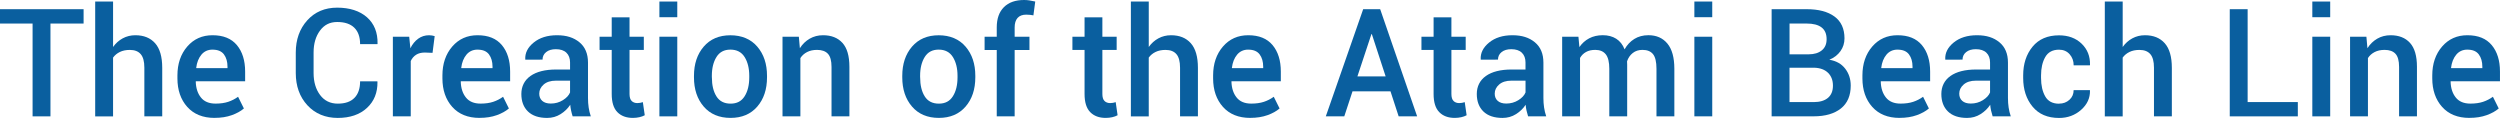 <?xml version="1.0" encoding="UTF-8"?><svg id="_レイヤー_2" xmlns="http://www.w3.org/2000/svg" viewBox="0 0 829.35 39.11"><defs><style>.cls-1{fill:#0a5f9f;}</style></defs><g id="_レイヤー_1-2"><path class="cls-1" d="M27.73,7.81h-10.99v30.79h-5.93V7.81H0V3.05h27.73v4.76Z"/><path class="cls-1" d="M37.5,15.6c.88-1.24,1.95-2.2,3.21-2.88,1.26-.68,2.66-1.03,4.19-1.03,2.8,0,4.98.88,6.56,2.65,1.57,1.77,2.36,4.49,2.36,8.17v16.09h-5.93v-16.14c0-2.07-.4-3.57-1.21-4.5-.81-.94-2.01-1.4-3.6-1.4-1.27,0-2.37.22-3.3.67-.93.45-1.68,1.07-2.27,1.87v19.51h-5.93V.51h5.93v15.09Z"/><path class="cls-1" d="M71.17,39.11c-3.86,0-6.87-1.22-9.05-3.65-2.17-2.43-3.26-5.59-3.26-9.46v-.98c0-3.87,1.09-7.07,3.26-9.58s4.98-3.76,8.41-3.75c3.55,0,6.23,1.09,8.06,3.28,1.82,2.19,2.73,5.11,2.73,8.78v3.2h-16.33l-.05.12c.06,2.17.63,3.92,1.71,5.27,1.07,1.35,2.69,2.03,4.86,2.03,1.61,0,3.01-.2,4.19-.59,1.18-.39,2.27-.95,3.28-1.68l1.93,3.88c-1.01.88-2.34,1.62-4,2.22s-3.57.9-5.74.9ZM70.53,16.46c-1.55,0-2.78.56-3.71,1.67-.93,1.12-1.51,2.57-1.73,4.36l.05.12h10.33v-.46c0-1.69-.4-3.06-1.18-4.11-.79-1.05-2.04-1.57-3.75-1.57Z"/><path class="cls-1" d="M125.17,26.98l.05.15c.06,3.58-1.1,6.47-3.49,8.68-2.39,2.21-5.62,3.31-9.69,3.31s-7.49-1.4-10.06-4.19c-2.57-2.79-3.86-6.36-3.86-10.71v-6.76c0-4.33,1.27-7.9,3.81-10.71s5.85-4.21,9.94-4.21,7.47,1.07,9.88,3.2c2.4,2.13,3.57,5.05,3.5,8.76l-.05.15h-5.74c0-2.38-.64-4.19-1.93-5.46-1.29-1.26-3.17-1.89-5.66-1.89s-4.32.96-5.73,2.87c-1.41,1.91-2.11,4.33-2.11,7.24v6.81c0,2.95.72,5.38,2.15,7.29,1.43,1.91,3.39,2.87,5.86,2.87s4.27-.63,5.53-1.9c1.26-1.27,1.89-3.1,1.89-5.49h5.71Z"/><path class="cls-1" d="M143.48,17.53l-2.54-.1c-1.16,0-2.12.24-2.89.73-.77.49-1.37,1.18-1.79,2.08v18.36h-5.93V12.18h5.42l.39,3.83c.67-1.35,1.53-2.41,2.58-3.17,1.05-.76,2.26-1.15,3.63-1.15.36,0,.69.03,1,.09.31.06.59.13.85.21l-.71,5.54Z"/><path class="cls-1" d="M159.08,39.11c-3.86,0-6.87-1.22-9.05-3.65-2.17-2.43-3.26-5.59-3.26-9.46v-.98c0-3.87,1.09-7.07,3.26-9.58s4.98-3.76,8.41-3.75c3.55,0,6.23,1.09,8.06,3.28,1.82,2.19,2.73,5.11,2.73,8.78v3.2h-16.33l-.05.12c.06,2.17.63,3.92,1.71,5.27,1.07,1.35,2.69,2.03,4.86,2.03,1.61,0,3.01-.2,4.19-.59,1.18-.39,2.27-.95,3.28-1.68l1.93,3.88c-1.01.88-2.34,1.62-4,2.22s-3.57.9-5.74.9ZM158.45,16.46c-1.55,0-2.78.56-3.71,1.67-.93,1.12-1.51,2.57-1.73,4.36l.05.12h10.33v-.46c0-1.69-.4-3.06-1.18-4.11-.79-1.05-2.04-1.57-3.75-1.57Z"/><path class="cls-1" d="M189.97,38.6c-.21-.67-.39-1.32-.52-1.95-.14-.63-.23-1.27-.28-1.9-.8,1.24-1.86,2.27-3.2,3.11-1.33.84-2.82,1.26-4.47,1.26-2.75,0-4.86-.71-6.34-2.12-1.47-1.42-2.21-3.36-2.21-5.83s1.01-4.54,3.03-5.97c2.02-1.42,4.86-2.14,8.52-2.14h4.61v-2.32c0-1.38-.4-2.47-1.21-3.25s-1.97-1.17-3.5-1.17c-1.35,0-2.43.32-3.22.96-.8.64-1.2,1.48-1.2,2.5l-5.71.02-.02-.15c-.11-2.08.82-3.93,2.8-5.54s4.55-2.42,7.73-2.42,5.56.78,7.45,2.34c1.89,1.56,2.83,3.81,2.83,6.74v11.74c0,1.09.07,2.14.22,3.14s.38,1.98.71,2.94h-6.01ZM182.71,34.35c1.48,0,2.82-.37,4.02-1.12,1.2-.75,1.99-1.6,2.38-2.56v-3.91h-4.71c-1.73,0-3.08.43-4.05,1.28s-1.46,1.86-1.46,3.02c0,1.01.33,1.81.99,2.4.66.59,1.61.89,2.84.89Z"/><path class="cls-1" d="M208.84,5.76v6.42h4.74v4.39h-4.74v14.6c0,1.09.24,1.87.71,2.33.47.46,1.1.7,1.88.7.33,0,.64-.03.95-.09.31-.06.6-.13.88-.23l.63,4.35c-.5.28-1.1.49-1.79.65-.69.15-1.41.23-2.16.23-2.18,0-3.89-.64-5.14-1.92-1.25-1.28-1.87-3.28-1.87-6.02v-14.6h-4.03v-4.39h4.03v-6.42h5.91Z"/><path class="cls-1" d="M224.68,5.71h-5.93V.51h5.93v5.2ZM224.68,38.6h-5.93V12.18h5.93v26.42Z"/><path class="cls-1" d="M230.22,25.15c0-3.94,1.08-7.17,3.23-9.68,2.16-2.51,5.11-3.77,8.85-3.77s6.77,1.26,8.92,3.77c2.16,2.51,3.23,5.74,3.23,9.68v.51c0,3.97-1.08,7.21-3.23,9.7-2.16,2.5-5.11,3.75-8.87,3.75s-6.74-1.25-8.9-3.76c-2.16-2.51-3.23-5.74-3.23-9.69v-.51ZM236.16,25.66c0,2.59.5,4.69,1.51,6.3,1.01,1.61,2.57,2.42,4.69,2.42s3.62-.81,4.65-2.43c1.03-1.62,1.55-3.71,1.55-6.29v-.51c0-2.52-.52-4.6-1.55-6.24-1.03-1.64-2.6-2.45-4.7-2.45s-3.61.82-4.63,2.45c-1.02,1.64-1.53,3.72-1.53,6.24v.51Z"/><path class="cls-1" d="M265.01,12.18l.34,3.81c.86-1.35,1.95-2.4,3.26-3.16,1.31-.76,2.79-1.14,4.43-1.14,2.75,0,4.9.85,6.43,2.54,1.54,1.69,2.31,4.34,2.31,7.93v16.43h-5.93v-16.38c0-2.05-.4-3.51-1.2-4.37-.8-.86-2-1.29-3.61-1.29-1.27,0-2.37.24-3.3.72-.93.48-1.67,1.14-2.22,1.99v19.34h-5.93V12.18h5.42Z"/><path class="cls-1" d="M299.32,25.15c0-3.94,1.08-7.17,3.23-9.68,2.16-2.51,5.11-3.77,8.85-3.77s6.77,1.26,8.92,3.77c2.16,2.51,3.23,5.74,3.23,9.68v.51c0,3.97-1.08,7.21-3.23,9.7-2.16,2.5-5.11,3.75-8.87,3.75s-6.74-1.25-8.9-3.76c-2.16-2.51-3.23-5.74-3.23-9.69v-.51ZM305.25,25.66c0,2.59.5,4.69,1.51,6.3,1.01,1.61,2.57,2.42,4.69,2.42s3.62-.81,4.65-2.43c1.03-1.62,1.55-3.71,1.55-6.29v-.51c0-2.52-.52-4.6-1.55-6.24-1.03-1.64-2.6-2.45-4.7-2.45s-3.61.82-4.63,2.45c-1.02,1.64-1.53,3.72-1.53,6.24v.51Z"/><path class="cls-1" d="M330.66,38.6v-22.02h-4.03v-4.39h4.03v-3.08c0-2.91.79-5.16,2.38-6.74,1.59-1.58,3.81-2.37,6.68-2.37.57,0,1.15.04,1.73.13.59.09,1.25.22,1.98.38l-.61,4.59c-.33-.06-.69-.12-1.09-.17-.4-.05-.83-.07-1.28-.07-1.29,0-2.25.37-2.89,1.1-.64.73-.96,1.78-.96,3.15v3.08h4.91v4.39h-4.91v22.02h-5.93Z"/><path class="cls-1" d="M365.7,5.76v6.42h4.74v4.39h-4.74v14.6c0,1.09.24,1.87.71,2.33.47.46,1.1.7,1.88.7.33,0,.64-.03.95-.09.31-.06.6-.13.88-.23l.63,4.35c-.5.28-1.1.49-1.79.65-.69.15-1.41.23-2.16.23-2.18,0-3.89-.64-5.14-1.92-1.25-1.28-1.87-3.28-1.87-6.02v-14.6h-4.03v-4.39h4.03v-6.42h5.91Z"/><path class="cls-1" d="M381.08,15.6c.88-1.24,1.95-2.2,3.21-2.88,1.26-.68,2.66-1.03,4.19-1.03,2.8,0,4.98.88,6.56,2.65,1.57,1.77,2.36,4.49,2.36,8.17v16.09h-5.93v-16.14c0-2.07-.4-3.57-1.21-4.5-.81-.94-2.01-1.4-3.6-1.4-1.27,0-2.37.22-3.3.67-.93.45-1.68,1.07-2.27,1.87v19.51h-5.93V.51h5.93v15.09Z"/><path class="cls-1" d="M414.75,39.11c-3.86,0-6.87-1.22-9.05-3.65-2.17-2.43-3.26-5.59-3.26-9.46v-.98c0-3.87,1.09-7.07,3.26-9.58,2.17-2.51,4.98-3.76,8.41-3.75,3.55,0,6.23,1.09,8.06,3.28,1.82,2.19,2.73,5.11,2.73,8.78v3.2h-16.33l-.05.12c.06,2.17.63,3.92,1.71,5.27,1.07,1.35,2.69,2.03,4.86,2.03,1.61,0,3.01-.2,4.19-.59,1.18-.39,2.27-.95,3.28-1.68l1.93,3.88c-1.01.88-2.34,1.62-4,2.22s-3.57.9-5.74.9ZM414.11,16.46c-1.55,0-2.78.56-3.71,1.67-.93,1.12-1.51,2.57-1.73,4.36l.05.12h10.33v-.46c0-1.69-.39-3.06-1.18-4.11-.79-1.05-2.04-1.57-3.75-1.57Z"/><path class="cls-1" d="M461.28,30.3h-12.6l-2.73,8.3h-6.13l12.4-35.55h5.64l12.26,35.55h-6.13l-2.71-8.3ZM450.32,25.34h9.35l-4.57-14.01h-.15l-4.64,14.01Z"/><path class="cls-1" d="M481.49,5.76v6.42h4.74v4.39h-4.74v14.6c0,1.09.24,1.87.71,2.33.47.46,1.1.7,1.88.7.33,0,.64-.03.95-.09.31-.06.6-.13.88-.23l.63,4.35c-.5.28-1.1.49-1.79.65-.69.15-1.41.23-2.16.23-2.18,0-3.89-.64-5.14-1.92-1.25-1.28-1.87-3.28-1.87-6.02v-14.6h-4.03v-4.39h4.03v-6.42h5.91Z"/><path class="cls-1" d="M506.93,38.6c-.21-.67-.39-1.32-.53-1.95-.14-.63-.23-1.27-.28-1.9-.8,1.24-1.86,2.27-3.2,3.11-1.33.84-2.82,1.26-4.47,1.26-2.75,0-4.86-.71-6.33-2.12-1.47-1.42-2.21-3.36-2.21-5.83s1.01-4.54,3.03-5.97c2.02-1.42,4.86-2.14,8.52-2.14h4.61v-2.32c0-1.38-.4-2.47-1.21-3.25-.81-.78-1.97-1.17-3.5-1.17-1.35,0-2.43.32-3.22.96-.8.64-1.2,1.48-1.2,2.5l-5.71.02-.02-.15c-.11-2.08.82-3.93,2.79-5.54,1.98-1.61,4.55-2.42,7.73-2.42s5.56.78,7.45,2.34c1.89,1.56,2.83,3.81,2.83,6.74v11.74c0,1.09.07,2.14.22,3.14s.38,1.98.71,2.94h-6.01ZM499.68,34.35c1.48,0,2.82-.37,4.02-1.12,1.2-.75,1.99-1.6,2.38-2.56v-3.91h-4.71c-1.73,0-3.08.43-4.05,1.28s-1.46,1.86-1.46,3.02c0,1.01.33,1.81.99,2.4.66.59,1.61.89,2.84.89Z"/><path class="cls-1" d="M523.63,12.18l.32,3.44c.86-1.25,1.94-2.22,3.25-2.91,1.3-.68,2.81-1.03,4.52-1.03s3.21.39,4.44,1.17c1.24.78,2.16,1.95,2.78,3.52.81-1.46,1.89-2.61,3.22-3.44,1.33-.83,2.9-1.25,4.69-1.25,2.65,0,4.75.92,6.29,2.77,1.54,1.85,2.31,4.64,2.31,8.39v15.75h-5.93v-15.77c0-2.31-.39-3.93-1.16-4.87-.77-.94-1.93-1.4-3.48-1.4-1.27,0-2.34.34-3.22,1.03s-1.51,1.6-1.9,2.76c0,.24,0,.46.02.63.02.18.02.35.02.51v17.11h-5.93v-15.77c0-2.23-.39-3.83-1.18-4.81-.79-.98-1.95-1.46-3.48-1.46-1.21,0-2.23.23-3.06.7-.84.46-1.5,1.12-1.99,1.97v19.38h-5.93V12.18h5.42Z"/><path class="cls-1" d="M568.02,5.71h-5.93V.51h5.93v5.2ZM568.02,38.6h-5.93V12.18h5.93v26.42Z"/><path class="cls-1" d="M587.72,38.6V3.05h11.65c3.92,0,6.99.81,9.2,2.43,2.21,1.62,3.32,4.04,3.32,7.26,0,1.56-.44,2.97-1.33,4.22-.89,1.25-2.12,2.21-3.7,2.86,2.28.37,4.03,1.36,5.26,2.95,1.23,1.6,1.84,3.47,1.84,5.62,0,3.34-1.09,5.87-3.27,7.6-2.18,1.73-5.19,2.6-9.03,2.6h-13.94ZM593.65,18.02h6.35c1.84,0,3.29-.44,4.36-1.31,1.07-.87,1.6-2.1,1.6-3.7,0-1.76-.56-3.06-1.68-3.92s-2.76-1.28-4.91-1.28h-5.71v10.21ZM593.65,22.44v11.43h8.01c2.05,0,3.63-.47,4.74-1.4,1.11-.94,1.66-2.29,1.66-4.06s-.55-3.21-1.64-4.27c-1.09-1.06-2.62-1.62-4.59-1.68h-8.18Z"/><path class="cls-1" d="M630.15,39.11c-3.86,0-6.87-1.22-9.05-3.65-2.17-2.43-3.26-5.59-3.26-9.46v-.98c0-3.87,1.09-7.07,3.26-9.58,2.17-2.51,4.98-3.76,8.41-3.75,3.55,0,6.23,1.09,8.06,3.28,1.82,2.19,2.73,5.11,2.73,8.78v3.2h-16.33l-.05.12c.06,2.17.63,3.92,1.71,5.27,1.07,1.35,2.69,2.03,4.86,2.03,1.61,0,3.01-.2,4.19-.59,1.18-.39,2.27-.95,3.28-1.68l1.93,3.88c-1.01.88-2.34,1.62-4,2.22s-3.57.9-5.74.9ZM629.52,16.46c-1.55,0-2.78.56-3.71,1.67-.93,1.12-1.51,2.57-1.73,4.36l.05.12h10.33v-.46c0-1.69-.39-3.06-1.18-4.11-.79-1.05-2.04-1.57-3.75-1.57Z"/><path class="cls-1" d="M661.04,38.6c-.21-.67-.39-1.32-.53-1.95-.14-.63-.23-1.27-.28-1.9-.8,1.24-1.86,2.27-3.2,3.11-1.33.84-2.82,1.26-4.47,1.26-2.75,0-4.86-.71-6.33-2.12-1.47-1.42-2.21-3.36-2.21-5.83s1.01-4.54,3.03-5.97c2.02-1.42,4.86-2.14,8.52-2.14h4.61v-2.32c0-1.38-.4-2.47-1.21-3.25-.81-.78-1.97-1.17-3.5-1.17-1.35,0-2.43.32-3.22.96-.8.64-1.2,1.48-1.2,2.5l-5.71.02-.02-.15c-.11-2.08.82-3.93,2.79-5.54,1.98-1.61,4.55-2.42,7.73-2.42s5.56.78,7.45,2.34c1.89,1.56,2.83,3.81,2.83,6.74v11.74c0,1.09.07,2.14.22,3.14s.38,1.98.71,2.94h-6.01ZM653.78,34.35c1.48,0,2.82-.37,4.02-1.12,1.2-.75,1.99-1.6,2.38-2.56v-3.91h-4.71c-1.73,0-3.08.43-4.05,1.28s-1.46,1.86-1.46,3.02c0,1.01.33,1.81.99,2.4.66.59,1.61.89,2.84.89Z"/><path class="cls-1" d="M683.08,34.38c1.35,0,2.49-.42,3.43-1.27.94-.85,1.4-1.92,1.4-3.22h5.37l.05.15c.06,2.47-.92,4.61-2.94,6.4-2.03,1.79-4.46,2.69-7.31,2.69-3.81,0-6.75-1.26-8.81-3.77-2.07-2.51-3.1-5.68-3.1-9.51v-.85c0-3.81,1.03-6.97,3.1-9.5,2.07-2.52,5-3.78,8.79-3.78,3.08,0,5.57.92,7.5,2.77,1.92,1.85,2.85,4.2,2.78,7.04l-.05.15h-5.37c0-1.45-.45-2.68-1.34-3.69-.9-1.01-2.07-1.51-3.52-1.51-2.12,0-3.64.82-4.57,2.45s-1.39,3.66-1.39,6.07v.85c0,2.46.46,4.5,1.38,6.12.92,1.62,2.45,2.43,4.6,2.43Z"/><path class="cls-1" d="M704.17,15.6c.88-1.24,1.95-2.2,3.21-2.88,1.26-.68,2.66-1.03,4.19-1.03,2.8,0,4.98.88,6.56,2.65,1.57,1.77,2.36,4.49,2.36,8.17v16.09h-5.93v-16.14c0-2.07-.4-3.57-1.21-4.5-.81-.94-2.01-1.4-3.6-1.4-1.27,0-2.37.22-3.3.67-.93.45-1.68,1.07-2.27,1.87v19.51h-5.93V.51h5.93v15.09Z"/><path class="cls-1" d="M745.63,33.86h16.65v4.74h-22.58V3.05h5.93v30.81Z"/><path class="cls-1" d="M773.02,5.71h-5.93V.51h5.93v5.2ZM773.02,38.6h-5.93V12.18h5.93v26.42Z"/><path class="cls-1" d="M785.03,12.18l.34,3.81c.86-1.35,1.95-2.4,3.26-3.16,1.31-.76,2.79-1.14,4.43-1.14,2.75,0,4.9.85,6.43,2.54,1.54,1.69,2.31,4.34,2.31,7.93v16.43h-5.93v-16.38c0-2.05-.4-3.51-1.2-4.37-.8-.86-2-1.29-3.61-1.29-1.27,0-2.37.24-3.3.72-.93.48-1.67,1.14-2.22,1.99v19.34h-5.93V12.18h5.42Z"/><path class="cls-1" d="M819.19,39.11c-3.86,0-6.87-1.22-9.05-3.65-2.17-2.43-3.26-5.59-3.26-9.46v-.98c0-3.87,1.09-7.07,3.26-9.58,2.17-2.51,4.98-3.76,8.41-3.75,3.55,0,6.23,1.09,8.06,3.28,1.82,2.19,2.73,5.11,2.73,8.78v3.2h-16.33l-.05.12c.06,2.17.63,3.92,1.71,5.27,1.07,1.35,2.69,2.03,4.86,2.03,1.61,0,3.01-.2,4.19-.59,1.18-.39,2.27-.95,3.28-1.68l1.93,3.88c-1.01.88-2.34,1.62-4,2.22s-3.57.9-5.74.9ZM818.55,16.46c-1.55,0-2.78.56-3.71,1.67-.93,1.12-1.51,2.57-1.73,4.36l.05.12h10.33v-.46c0-1.69-.39-3.06-1.18-4.11-.79-1.05-2.04-1.57-3.75-1.57Z"/></g></svg>